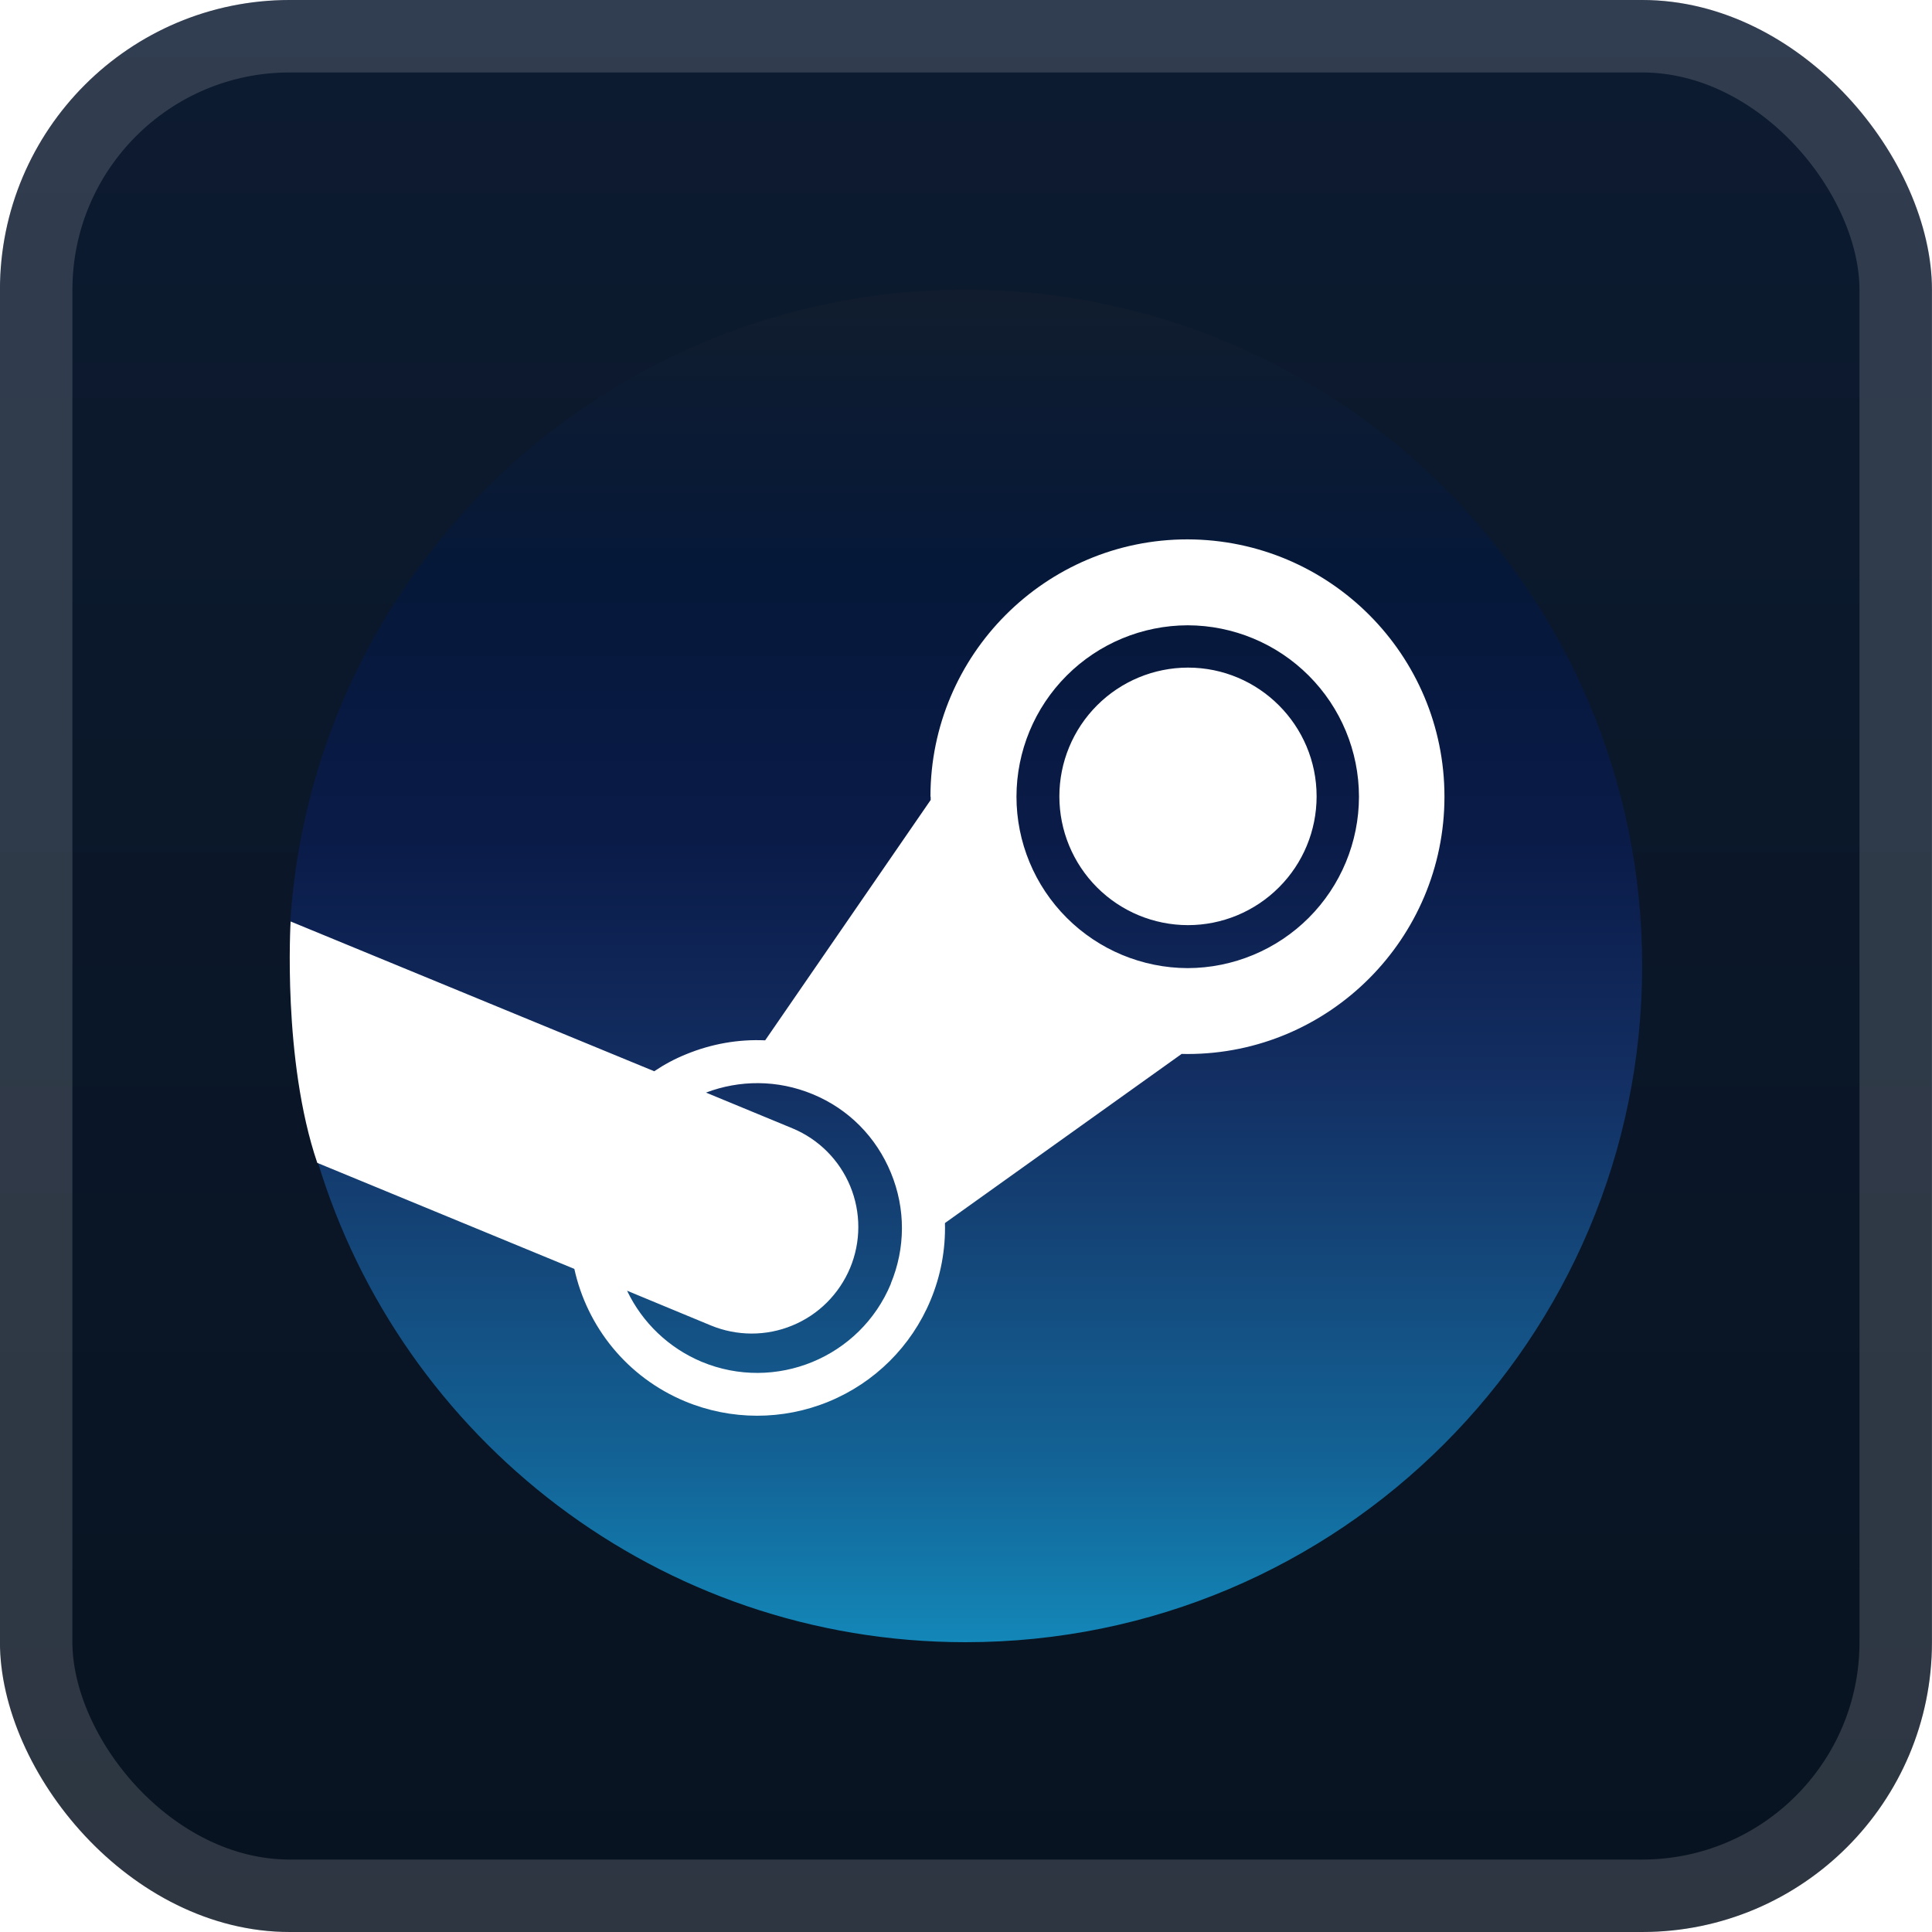<svg width="40" height="40" viewBox="0 0 40 40" fill="none" xmlns="http://www.w3.org/2000/svg">
<rect x="-0.001" y="-6.10352e-05" width="40" height="40" rx="6" fill="url(#paint0_linear_28_3461)"/>
<g filter="url(#filter0_d_28_3461)">
<path d="M6.57 24.026C8.301 29.794 13.655 34 19.99 34C27.727 34 33.999 27.732 33.999 20C33.999 12.268 27.727 6 19.99 6C12.566 6 6.491 11.772 6.011 19.07C6.919 20.591 7.271 21.532 6.569 24.026H6.57Z" fill="url(#paint1_linear_28_3461)"/>
<path d="M19.268 16.493L19.269 16.562L15.842 21.539C15.287 21.514 14.73 21.611 14.201 21.829C13.971 21.922 13.751 22.04 13.545 22.179L6.017 19.078C6.017 19.078 5.843 21.942 6.569 24.076L11.891 26.271C12.153 27.464 12.976 28.511 14.185 29.014C15.137 29.409 16.206 29.41 17.158 29.018C18.111 28.626 18.869 27.872 19.265 26.922C19.477 26.416 19.579 25.87 19.564 25.322L24.465 21.82L24.585 21.822C27.52 21.822 29.906 19.431 29.906 16.493C29.906 13.556 27.525 11.173 24.585 11.167C21.651 11.167 19.264 13.556 19.264 16.493H19.268ZM18.445 26.578C17.809 28.109 16.052 28.829 14.526 28.194C13.848 27.909 13.299 27.386 12.983 26.723L14.715 27.441C14.983 27.552 15.27 27.609 15.56 27.61C15.85 27.61 16.137 27.554 16.404 27.443C16.672 27.333 16.916 27.171 17.121 26.966C17.326 26.761 17.489 26.518 17.601 26.251C17.826 25.71 17.827 25.103 17.604 24.561C17.381 24.02 16.953 23.589 16.412 23.363L14.617 22.621C15.308 22.359 16.093 22.35 16.828 22.655C17.572 22.963 18.141 23.542 18.446 24.283C18.751 25.023 18.749 25.84 18.442 26.578M24.59 20.044C23.649 20.041 22.748 19.666 22.084 19.001C21.419 18.336 21.045 17.434 21.045 16.494C21.046 15.554 21.419 14.653 22.084 13.988C22.748 13.323 23.649 12.948 24.59 12.946C25.53 12.948 26.432 13.323 27.096 13.988C27.761 14.653 28.135 15.554 28.136 16.494C28.135 17.434 27.761 18.336 27.097 19.001C26.432 19.666 25.53 20.041 24.59 20.044M21.933 16.488C21.933 15.782 22.213 15.105 22.712 14.605C23.211 14.105 23.888 13.823 24.595 13.822C26.064 13.822 27.259 15.016 27.259 16.488C27.259 17.195 26.979 17.873 26.479 18.372C25.98 18.872 25.302 19.154 24.595 19.154C23.888 19.153 23.211 18.872 22.712 18.372C22.213 17.872 21.933 17.195 21.933 16.488H21.933Z" fill="white"/>
</g>
<rect x="0.749" y="0.75" width="38.5" height="38.5" rx="5.25" stroke="white" stroke-opacity="0.15" stroke-width="1.5"/>
<defs>
<filter id="filter0_d_28_3461" x="1.999" y="2" width="36" height="36" filterUnits="userSpaceOnUse" color-interpolation-filters="sRGB">
<feFlood flood-opacity="0" result="BackgroundImageFix"/>
<feColorMatrix in="SourceAlpha" type="matrix" values="0 0 0 0 0 0 0 0 0 0 0 0 0 0 0 0 0 0 127 0" result="hardAlpha"/>
<feOffset/>
<feGaussianBlur stdDeviation="2"/>
<feComposite in2="hardAlpha" operator="out"/>
<feColorMatrix type="matrix" values="0 0 0 0 0 0 0 0 0 0 0 0 0 0 0 0 0 0 0.25 0"/>
<feBlend mode="normal" in2="BackgroundImageFix" result="effect1_dropShadow_28_3461"/>
<feBlend mode="normal" in="SourceGraphic" in2="effect1_dropShadow_28_3461" result="shape"/>
</filter>
<linearGradient id="paint0_linear_28_3461" x1="19.999" y1="-6.10351e-05" x2="19.999" y2="40" gradientUnits="userSpaceOnUse">
<stop stop-color="#0D1B31"/>
<stop offset="1" stop-color="#081320"/>
</linearGradient>
<linearGradient id="paint1_linear_28_3461" x1="20.005" y1="6" x2="20.005" y2="34" gradientUnits="userSpaceOnUse">
<stop stop-color="#111D2E"/>
<stop offset="0.212" stop-color="#051839"/>
<stop offset="0.407" stop-color="#0A1B48"/>
<stop offset="0.581" stop-color="#132E62"/>
<stop offset="0.738" stop-color="#144B7E"/>
<stop offset="0.873" stop-color="#136497"/>
<stop offset="1" stop-color="#1387B8"/>
</linearGradient>
</defs>
</svg>
